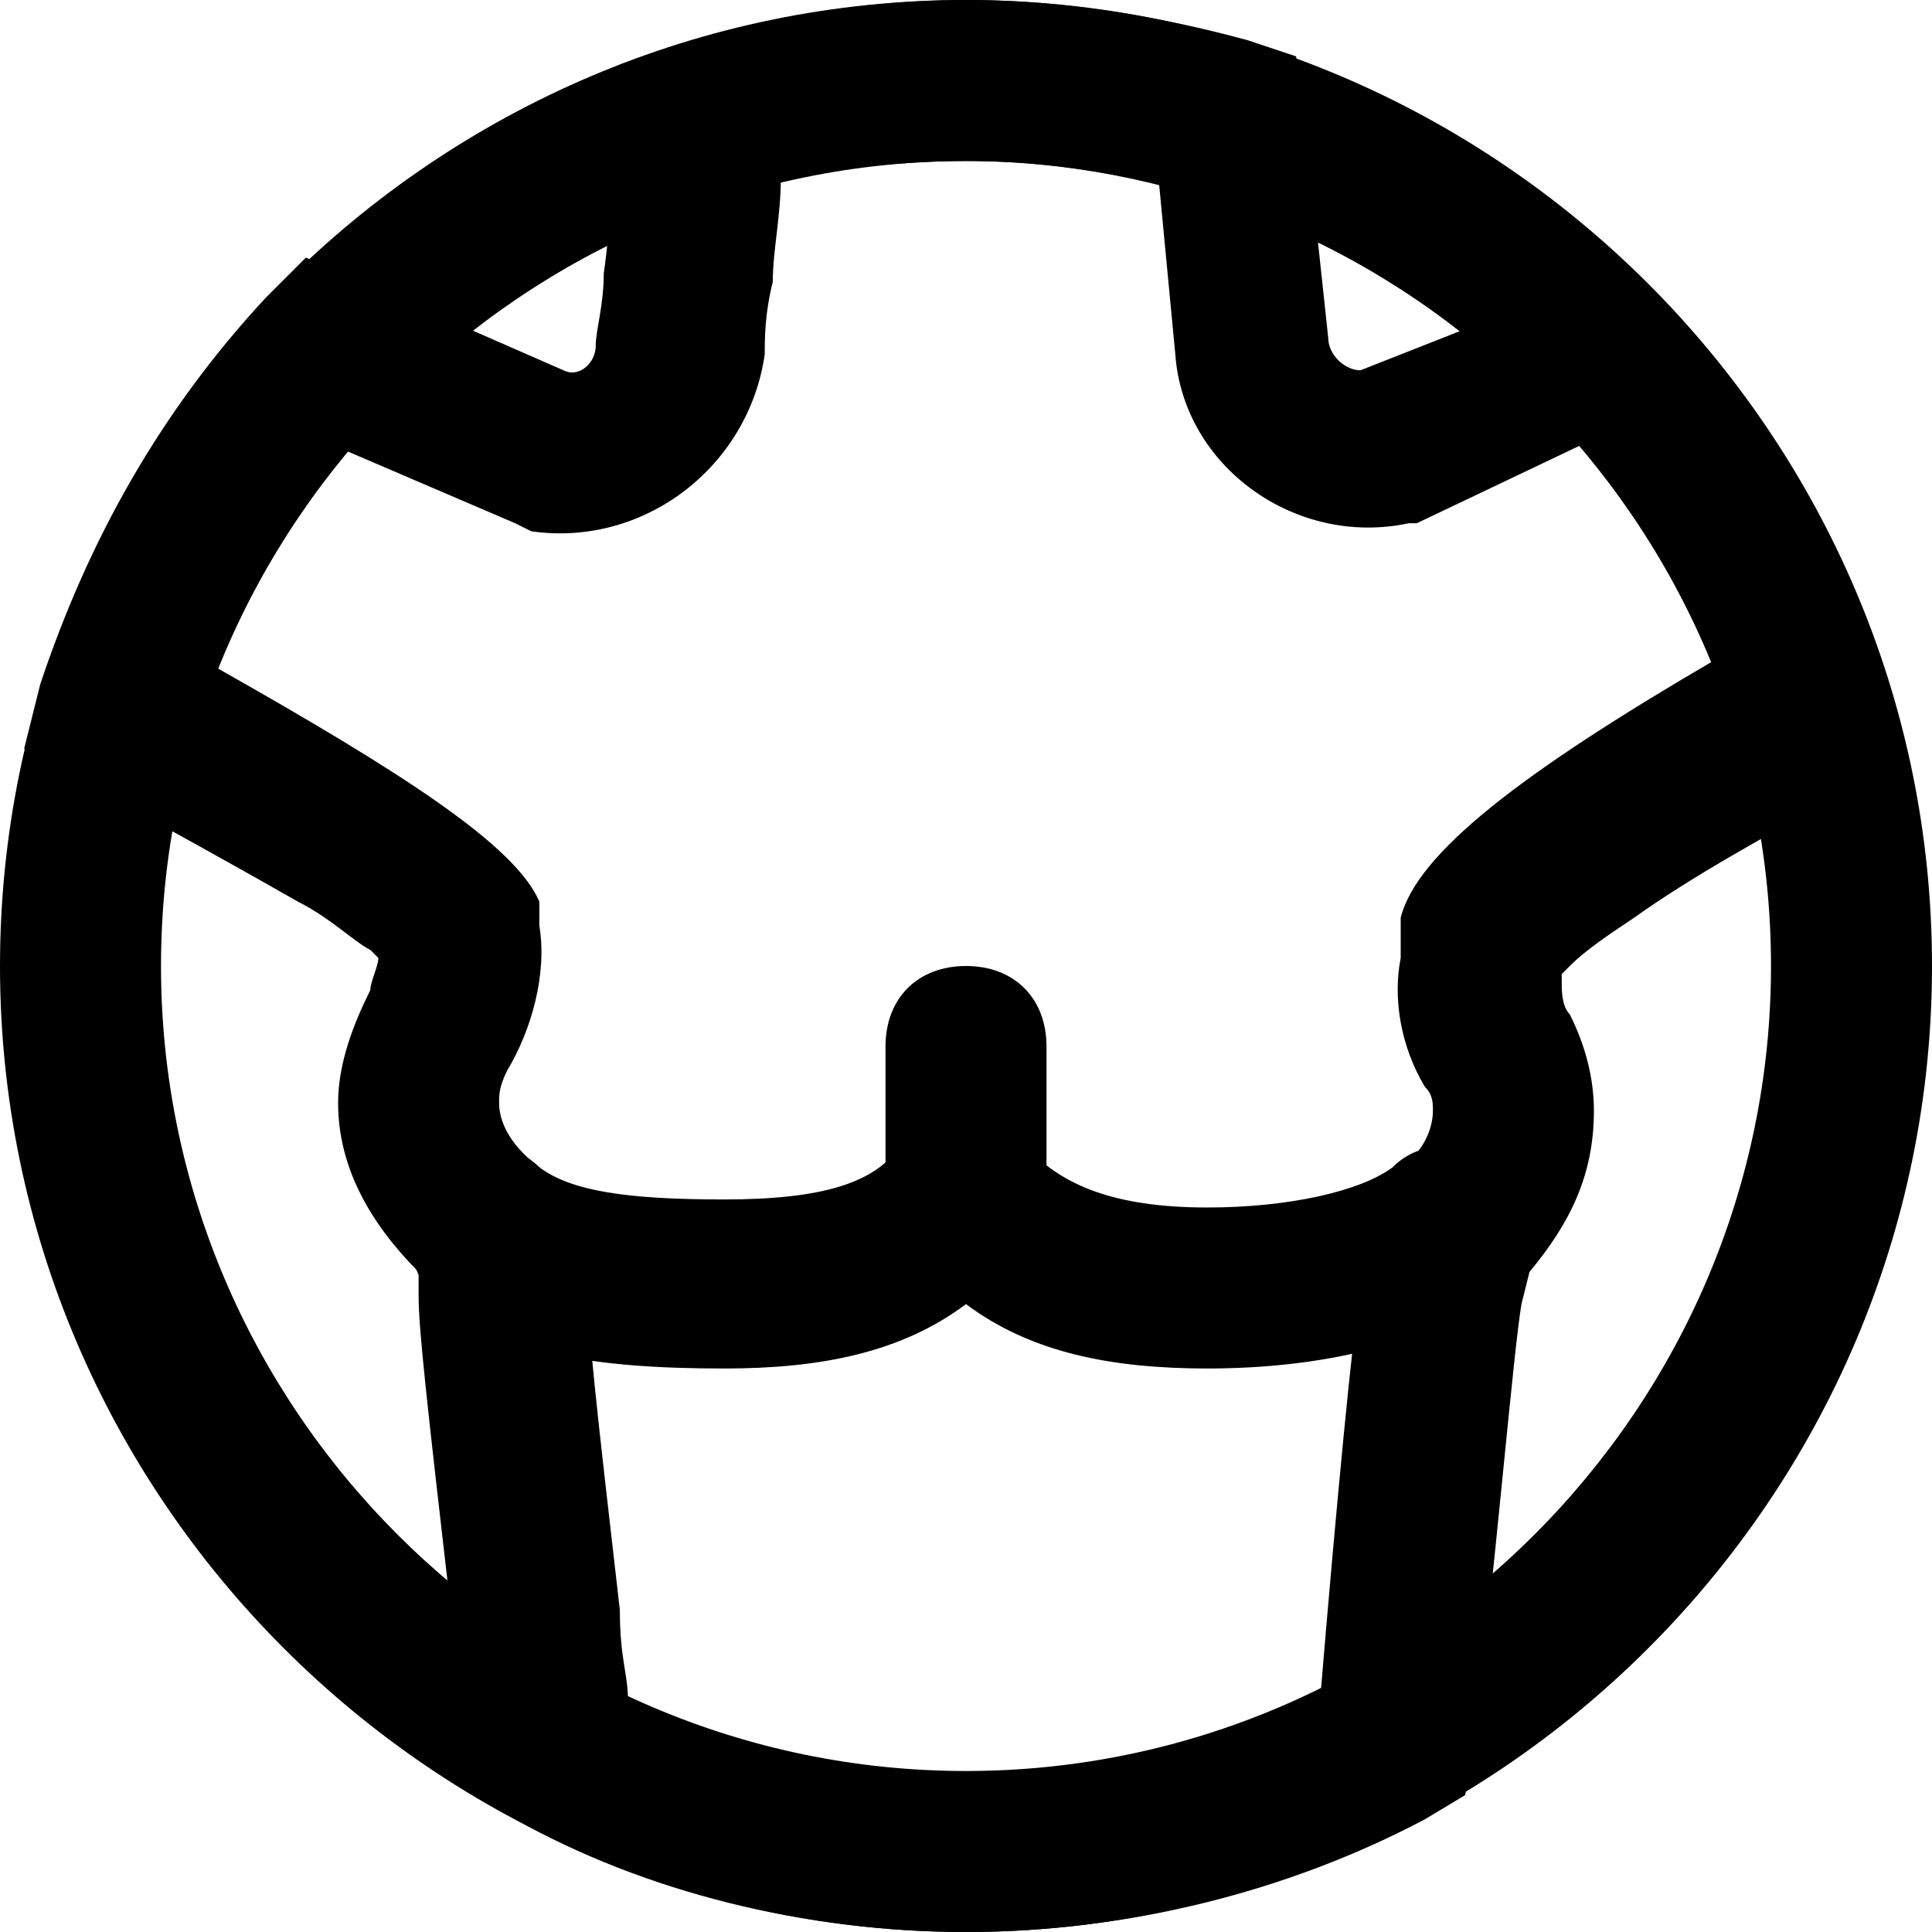 <svg xmlns="http://www.w3.org/2000/svg" viewBox="0 0 24 24"><path class="st0" d="M22 12c0 5.5-4.5 10-10 10S2 17.5 2 12 6.5 2 12 2s10 4.5 10 10zm2 0c0-6.6-5.4-12-12-12S0 5.4 0 12s5.4 12 12 12 12-5.4 12-12z"/><path class="st0" d="M13 14.9V13c0-.6-.4-1-1-1s-1 .4-1 1v1.9c0 .6.4 1 1 1s1-.4 1-1z"/><path class="st0" d="M15 17c1.4 0 2.8-.3 3.6-1 .4-.4.5-1 .1-1.4-.4-.4-1-.5-1.4-.1-.4.3-1.3.5-2.3.5-1.2 0-1.8-.3-2.2-.7L12 13l-.8 1.2c-.3.5-1 .7-2.2.7-1.2 0-1.9-.1-2.3-.4-.4-.4-1.1-.3-1.4.1-.3.6-.3 1.2.2 1.6.8.6 1.8.8 3.5.8 1.2 0 2.2-.2 3-.8.8.6 1.8.8 3 .8z"/><path class="st0" d="M16.9 4.6c-.2 0-.4-.2-.4-.4l-.3-2.8-.1-.7-.6-.2C14.4.2 13.2 0 12 0c-1.2 0-2.5.2-3.6.6l-.7.2v.6c-.1.6-.1 1.3-.2 2 0 .4-.1.7-.1.9 0 .2-.2.4-.4.3L3.8 3.2l-.5.5C2 5.1 1.1 6.7.5 8.5l-.2.8.7.4c1.1.6 2 1.1 2.7 1.5.4.2.7.5.9.6l.1.1c0 .1-.1.3-.1.4-.2.4-.4.9-.4 1.4 0 .8.4 1.5 1 2.1v.3c0 .4.1 1.3.4 3.9.1 1 .1 1 .2 1.8l.1.5.5.3C8 23.5 10 24 12 24c2 0 4-.5 5.7-1.4l.5-.3.1-.5c.3-2.6.5-5 .6-5.6l.1-.4c.5-.6.8-1.2.8-2 0-.4-.1-.8-.3-1.2-.1-.1-.1-.3-.1-.4v-.1l.1-.1c.2-.2.5-.4.8-.6.7-.5 1.6-1 2.7-1.6l.7-.4-.2-.8c-.6-1.8-1.5-3.4-2.8-4.8l-.5-.5-3.3 1.3zm.5 6.8v.5c-.1.5 0 1.1.3 1.6.1.1.1.2.1.3 0 .2-.1.5-.4.7l-.4.3-.1 1.2c-.1.6-.3 2.7-.5 5.1-1.3.6-2.8 1-4.3 1s-3-.3-4.3-1c0-.3-.1-.5-.1-1.1-.3-2.6-.4-3.5-.4-4l-.1-.7-.2-.5-.3-.3c-.4-.3-.5-.6-.5-.8 0-.1 0-.2.1-.4.3-.5.5-1.2.4-1.8V11.2c-.3-.7-1.7-1.6-4-2.9.4-1 .9-1.9 1.6-2.7l2.1.9.2.1c1.4.2 2.7-.8 2.9-2.2 0-.2 0-.5.1-.9 0-.4.1-.8.1-1.3.7-.1 1.5-.2 2.3-.2.8 0 1.6.1 2.4.3l.2 2.1c.1 1.4 1.5 2.4 2.9 2.1h.1l2.1-1c.7.8 1.2 1.7 1.6 2.7-2.4 1.4-3.7 2.4-3.9 3.2z"/></svg>